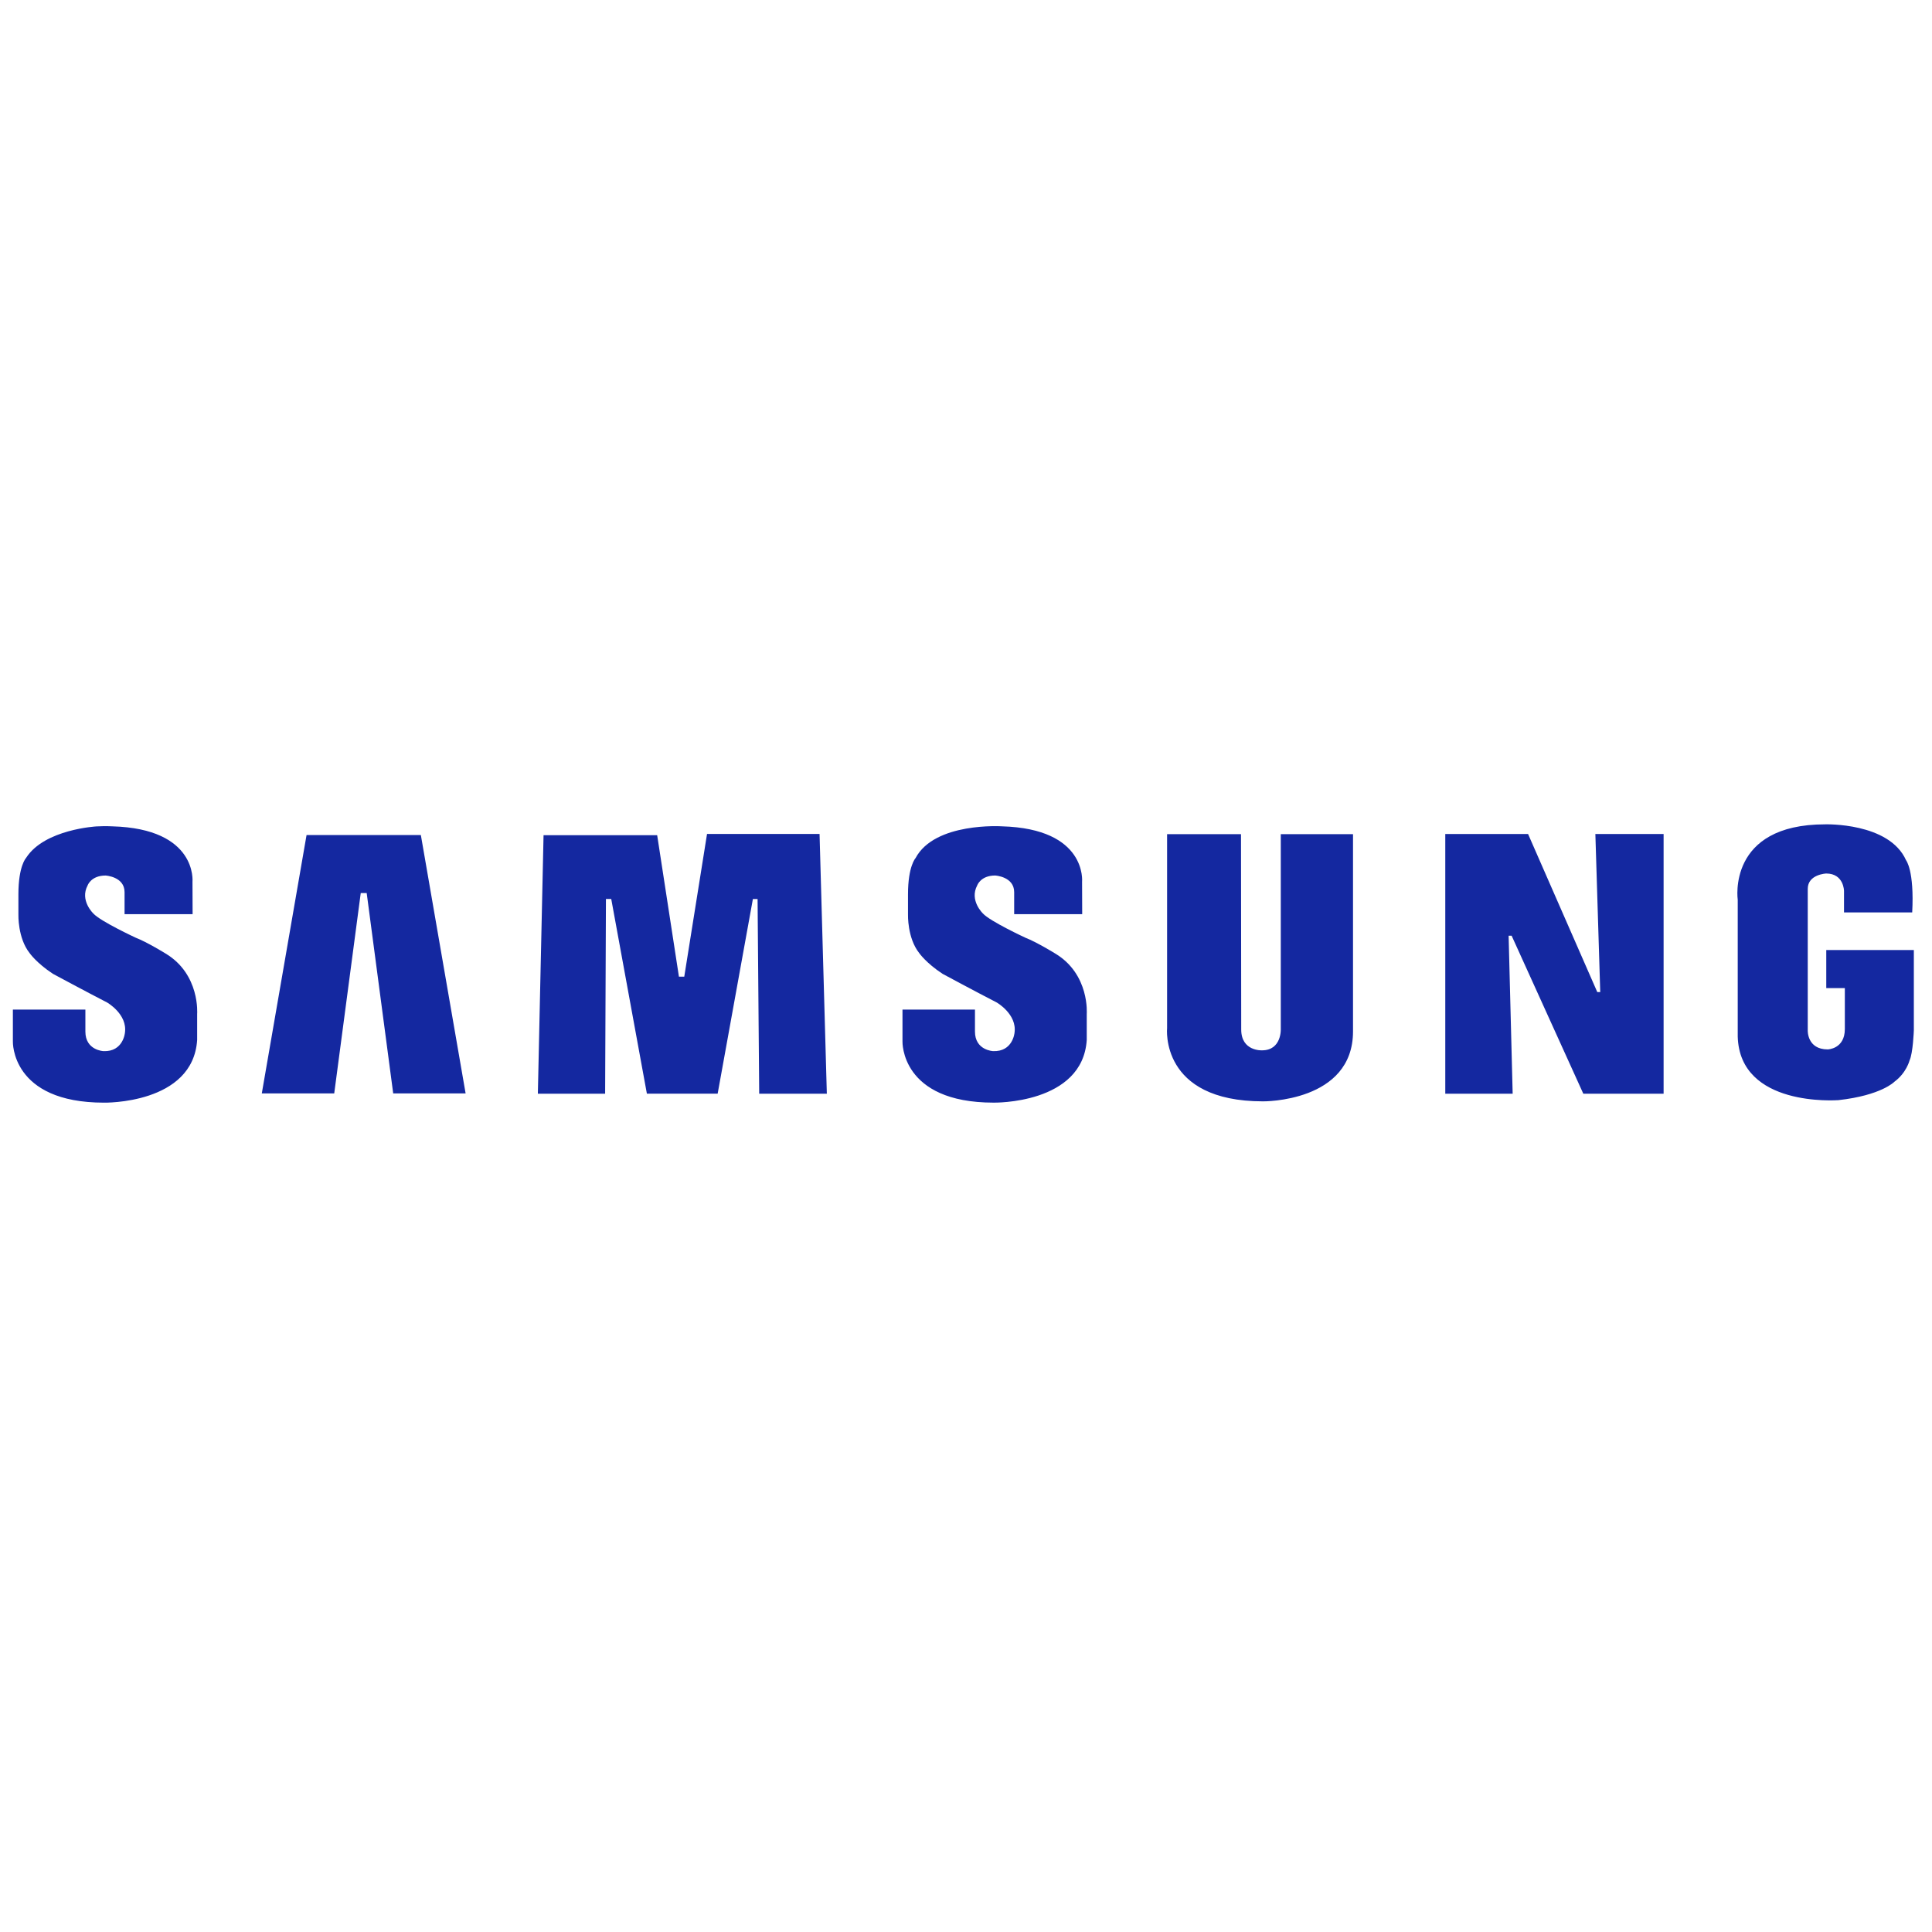 <svg width="150" height="150" viewBox="0 0 150 150" fill="none" xmlns="http://www.w3.org/2000/svg">
<path fill-rule="evenodd" clip-rule="evenodd" d="M81.933 74.035C81.933 74.035 80.497 73.147 79.609 72.803C79.609 72.803 76.861 71.529 76.315 70.923C76.315 70.923 75.244 69.914 75.871 68.741C75.871 68.741 76.134 67.974 77.266 67.974C77.266 67.974 78.74 68.055 78.74 69.266V70.975H84.021L84.012 68.459C84.012 68.459 84.418 64.338 77.791 64.156C77.791 64.156 72.579 63.814 71.084 66.621C71.084 66.621 70.497 67.247 70.497 69.428V71.004C70.497 71.004 70.437 72.823 71.366 73.994C71.366 73.994 71.891 74.762 73.184 75.61C73.184 75.61 75.81 77.023 77.386 77.833C77.386 77.833 78.976 78.741 78.767 80.186C78.767 80.186 78.637 81.67 77.101 81.609C77.101 81.609 75.696 81.547 75.696 80.092V78.384H70.069V80.864C70.069 80.864 69.911 85.608 77.142 85.608C77.142 85.608 84.052 85.748 84.375 80.74V78.72C84.374 78.72 84.619 75.651 81.933 74.035ZM54.894 64.747L53.126 75.829H52.712L51.023 64.846H42.201L41.759 84.915H46.982L47.045 69.794H47.456L50.224 84.912H55.719L58.454 69.8H58.818L58.944 84.915H64.195L63.63 64.747H54.894ZM23.801 64.831L20.326 84.892H25.949L28.008 69.337H28.47L30.528 84.892H36.15L32.675 64.831H23.801ZM141.791 73.758V76.718H143.233V79.894C143.233 81.447 141.906 81.476 141.906 81.476C140.292 81.476 140.353 80 140.353 80V69.012C140.353 67.88 141.785 67.819 141.785 67.819C143.159 67.819 143.169 69.17 143.169 69.17V70.84H148.463C148.636 67.579 147.986 66.79 147.986 66.79C146.672 63.84 141.704 64.002 141.704 64.002C134.069 64.002 134.917 69.859 134.917 69.859V80.484C135.081 85.978 142.604 85.42 142.731 85.415C146.077 85.045 147.088 83.981 147.088 83.981C148.018 83.29 148.257 82.333 148.257 82.333C148.524 81.776 148.59 80 148.59 80V73.758H141.791ZM124.242 77.023H124.012L118.639 64.752H112.211V84.917H117.443L117.129 72.648H117.363L122.929 84.917H129.162V64.75H123.864L124.242 77.023ZM99.44 79.893C99.44 79.893 99.516 81.548 97.981 81.548C97.981 81.548 96.368 81.634 96.368 79.934L96.351 64.764H90.613V79.813C90.613 79.813 90.024 85.509 98.062 85.509C98.062 85.509 105.048 85.592 105.048 80.075V64.765H99.44V79.893ZM12.862 74.035C12.862 74.035 11.428 73.147 10.539 72.804C10.539 72.804 7.792 71.531 7.247 70.924C7.247 70.924 6.176 69.913 6.804 68.743C6.804 68.743 7.065 67.976 8.197 67.976C8.197 67.976 9.671 68.056 9.671 69.267V70.976H14.954L14.944 68.459C14.944 68.459 15.348 64.338 8.723 64.157C8.723 64.157 8.224 64.125 7.492 64.162C7.492 64.162 3.479 64.377 2.044 66.579C2.036 66.595 2.024 66.607 2.015 66.622C2.015 66.622 1.429 67.247 1.429 69.429V71.005C1.429 71.005 1.369 72.823 2.298 73.995C2.298 73.995 2.823 74.763 4.116 75.611C4.116 75.611 6.741 77.024 8.317 77.834C8.317 77.834 9.91 78.74 9.699 80.187C9.699 80.187 9.569 81.671 8.033 81.61C8.033 81.61 6.629 81.548 6.629 80.093V78.384H1V80.866C1 80.866 0.843 85.61 8.074 85.61C8.074 85.61 14.982 85.75 15.307 80.742V78.724C15.307 78.722 15.548 75.651 12.862 74.035Z" fill="#1428A0"/>
</svg>
